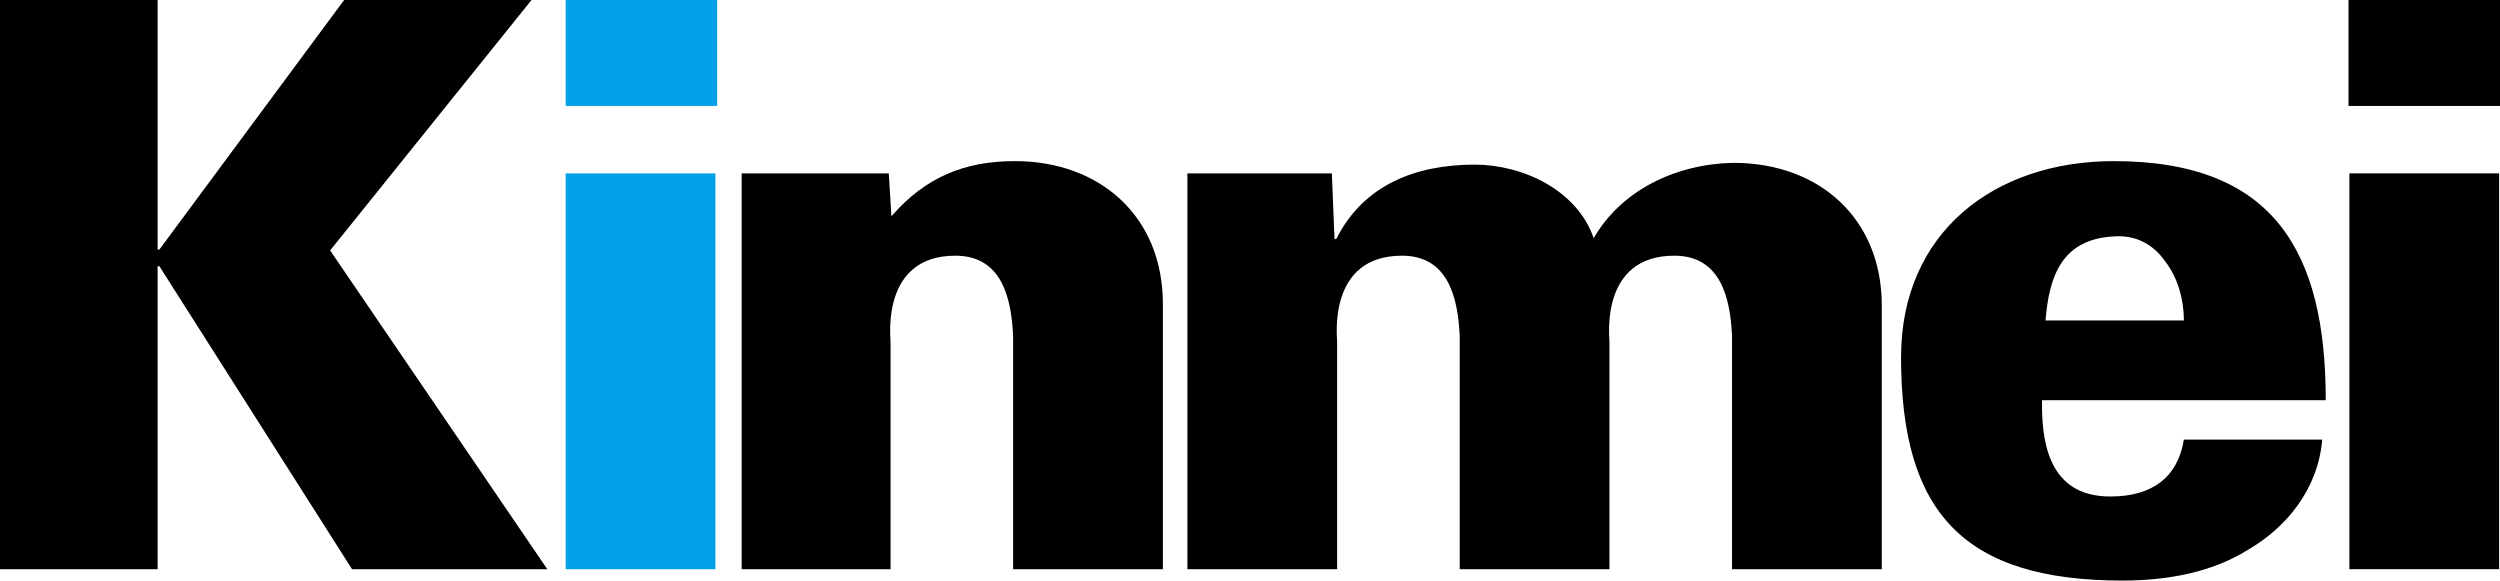 <?xml version="1.0" encoding="utf-8"?>
<!-- Generator: Adobe Illustrator 24.3.0, SVG Export Plug-In . SVG Version: 6.00 Build 0)  -->
<svg version="1.1" id="レイヤー_1" xmlns="http://www.w3.org/2000/svg" xmlns:xlink="http://www.w3.org/1999/xlink" x="0px"
	 y="0px" viewBox="0 0 285.5 66.3" style="enable-background:new 0 0 285.5 66.3;" xml:space="preserve">
<style type="text/css">
	.st0{fill:#00A0E9;}
</style>
<polygon points="39.3,0 60.7,0 37.7,28.6 62.5,65 40.2,65 18.2,30.4 18,30.4 18,65 0,65 0,0 18,0 18,28.5 18.2,28.5 "/>
<path class="st0" d="M64.6,65V19.8h17.1V65H64.6z M64.6,12.1V0h17.3v12.1H64.6z"/>
<path d="M101.5,19.8l0.3,4.9c3.9-4.5,8.4-6.3,14.1-6.3c9.7,0,16.9,6.3,16.9,16.3V65h-17.1V38.4c-0.2-4.4-1.3-9.2-6.6-9.2
	c-8.5,0-7.4,9.3-7.4,9.8V65H84.7V19.8H101.5z"/>
<path d="M152.1,19.8l0.3,7.5h0.2c3.1-6.2,9.1-8.5,15.8-8.5c5.5,0,11.7,2.9,13.6,8.4c3.1-5.4,9.3-8.5,16-8.6
	c9.7,0,16.9,6.3,16.9,16.3V65h-17.1V38.4c-0.2-4.4-1.3-9.2-6.6-9.2c-8.5,0-7.4,9.3-7.4,9.8V65h-17.1V38.4c-0.2-4.4-1.3-9.2-6.6-9.2
	c-8.5,0-7.4,9.3-7.4,9.8V65h-17.1V19.8H152.1z"/>
<path d="M233.2,45.8c-0.1,5.8,1.4,10.9,7.8,10.9c4.8,0,7.7-2.2,8.4-6.5h15.8c-0.5,5.8-4.2,10.1-8.5,12.6c-4,2.5-9,3.5-14.3,3.5
	c-18.1,0-25.3-7.7-25.3-25.5c0-14.3,10.7-22.4,24.3-22.4c18.4,0,24.2,10.5,24.2,27.3H233.2z M249.4,36.6c0-2.4-0.7-4.9-2.1-6.7
	c-1.3-1.9-3.3-3.1-5.9-2.9c-5.9,0.3-7.4,4.5-7.8,9.6H249.4z"/>
<path d="M268.3,65V19.8h17.1V65H268.3z M268.2,12.1V0h17.3v12.1H268.2z"/>
</svg>
